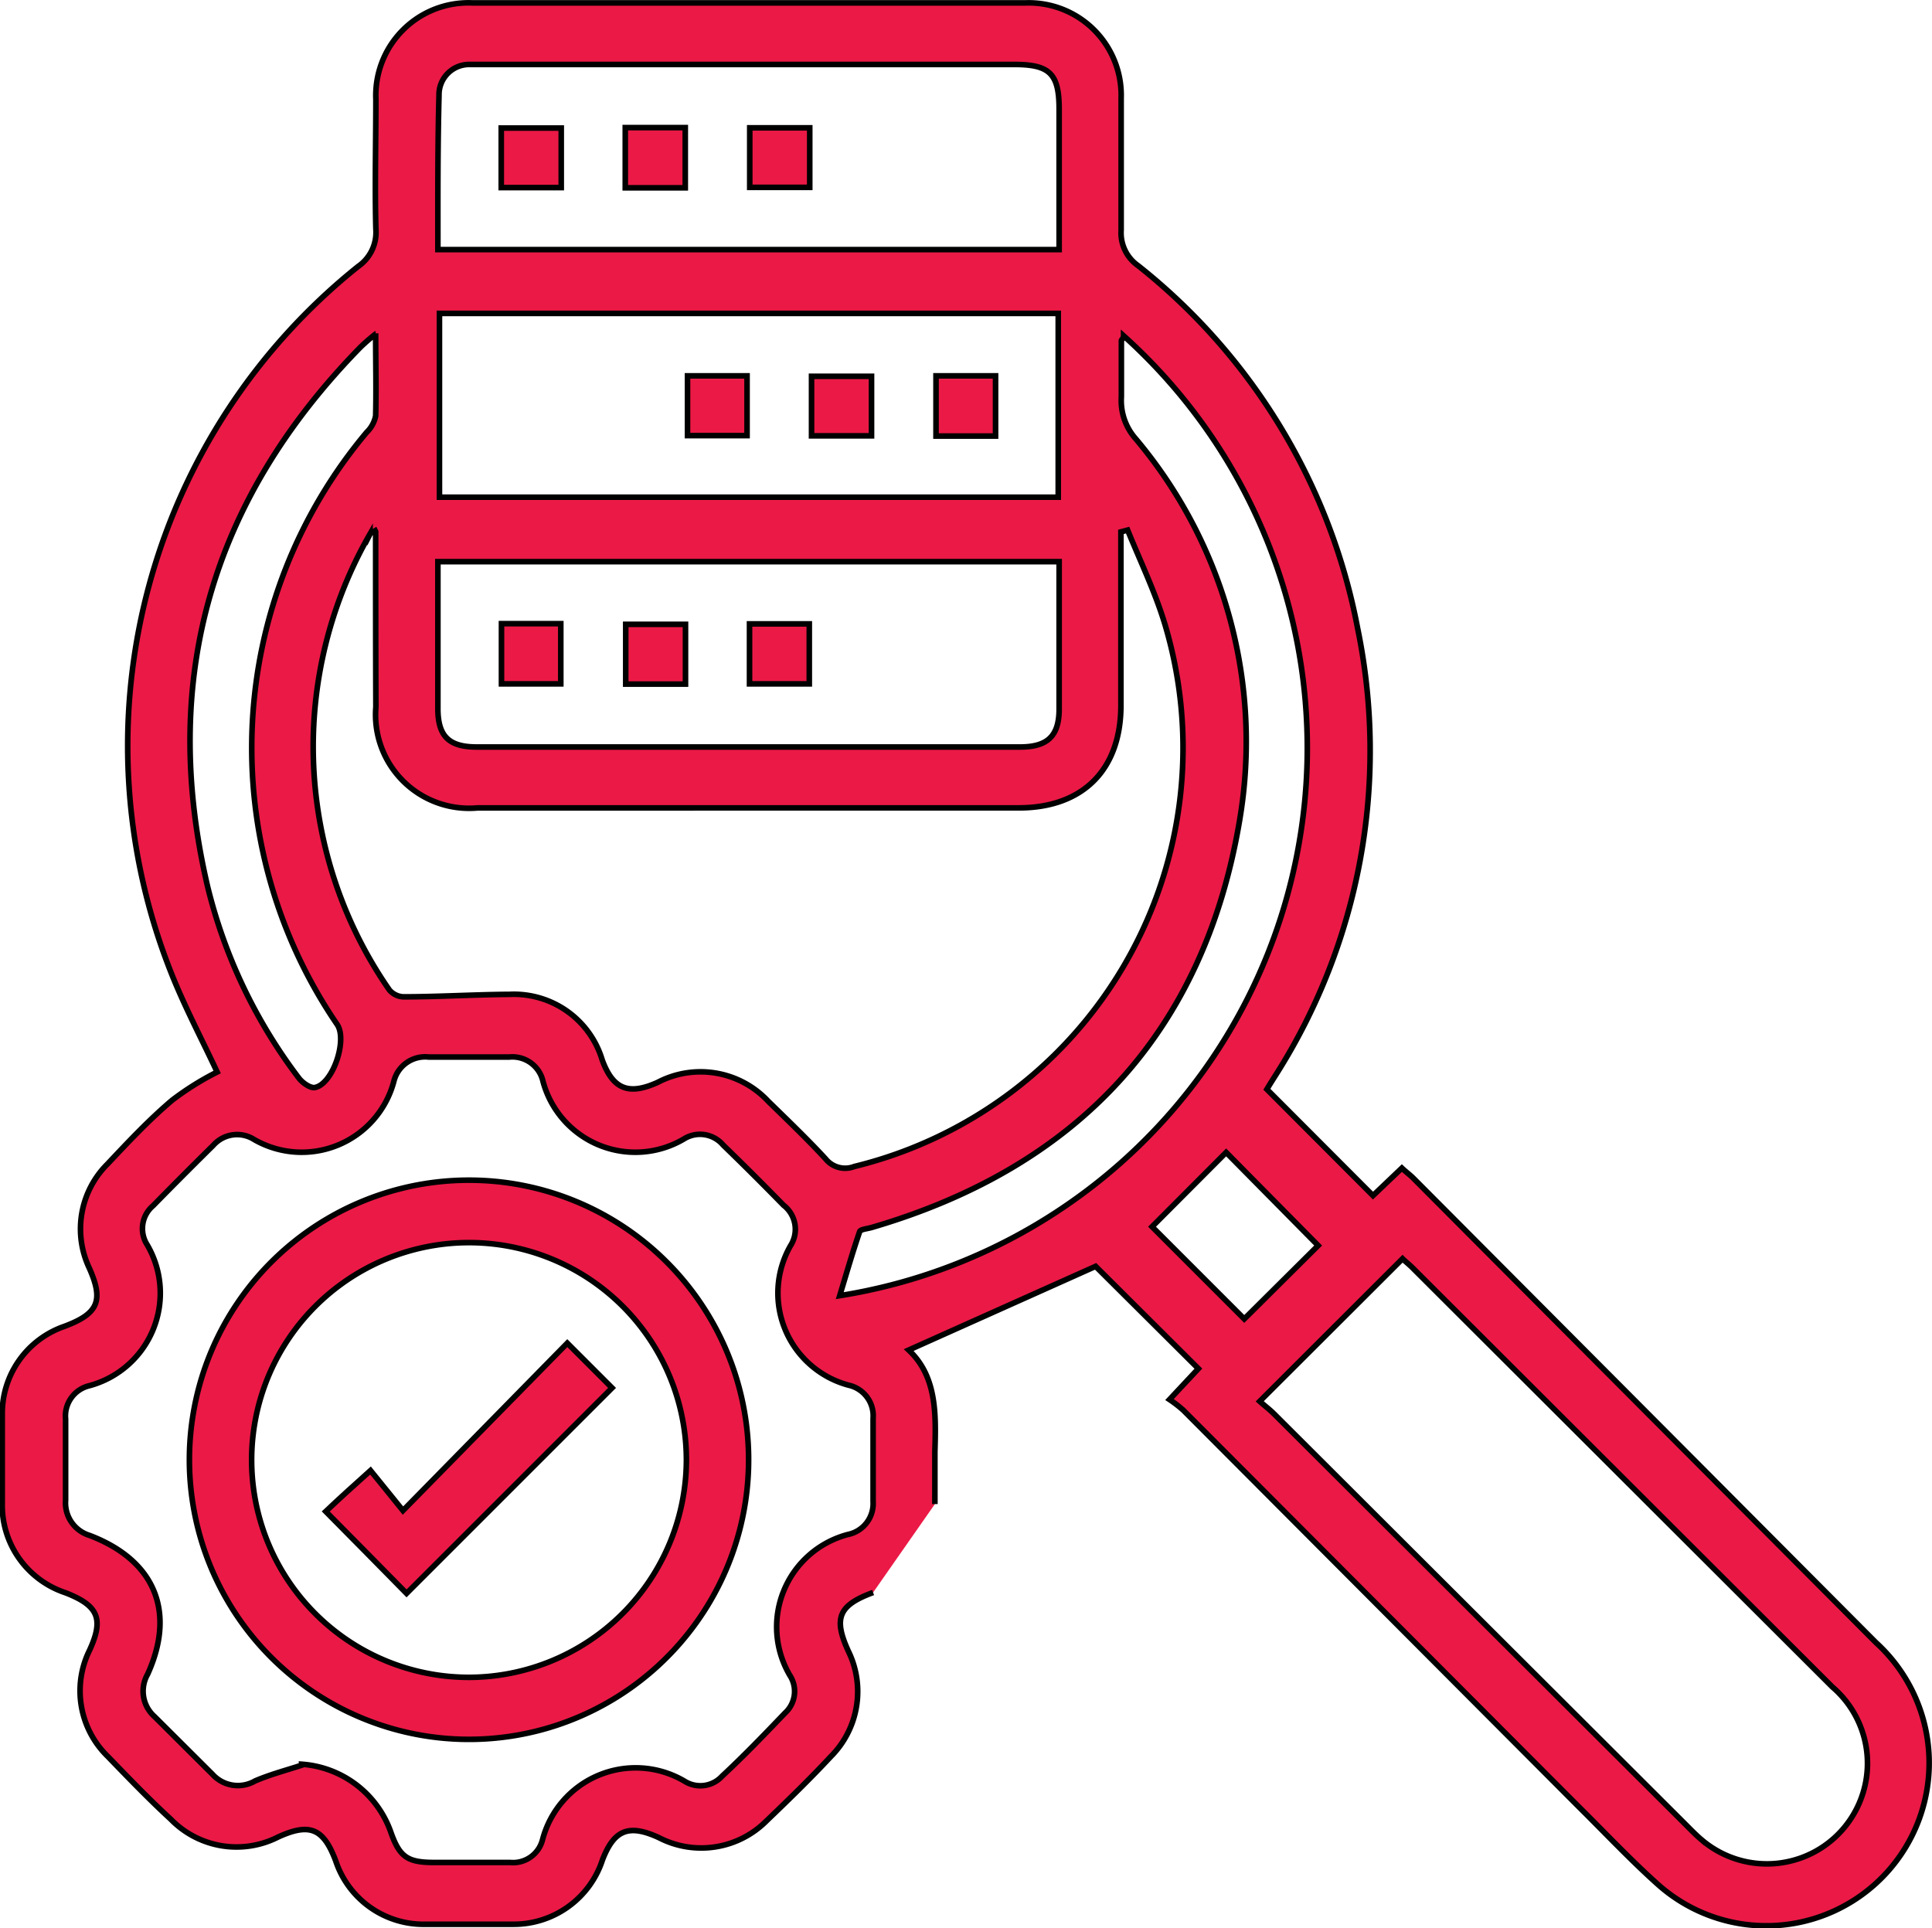 <svg xmlns="http://www.w3.org/2000/svg" viewBox="0 0 86.3 86.14"><defs><style>.cls-1{fill:#eb1946;}.cls-2{fill:none;stroke:#000;stroke-miterlimit:10;stroke-width:0.25px;}</style></defs><g id="Layer_2" data-name="Layer 2"><g id="Layer_1-2" data-name="Layer 1"><path class="cls-1" d="M39,71.14c-1.54.57-1.78,1.14-1.11,2.61a4.11,4.11,0,0,1-.78,4.72c-.93,1-1.9,1.94-2.88,2.88a4.11,4.11,0,0,1-4.8.74c-1.35-.62-2-.35-2.52,1a4.17,4.17,0,0,1-4,2.87H19a4.13,4.13,0,0,1-4-2.82c-.55-1.47-1.16-1.72-2.57-1.08a4.1,4.1,0,0,1-4.8-.79c-1-.92-1.9-1.86-2.82-2.81A4.09,4.09,0,0,1,4,73.72c.65-1.41.39-2-1.08-2.57a4.12,4.12,0,0,1-2.82-4c0-1.33,0-2.66,0-4a4.12,4.12,0,0,1,2.78-3.9c1.52-.57,1.76-1.15,1.1-2.62A4.09,4.09,0,0,1,4.8,52c.94-1,1.88-2,2.9-2.86a12.8,12.8,0,0,1,2-1.25c-.69-1.48-1.5-3-2.12-4.6A27.43,27.43,0,0,1,16,11.9a1.85,1.85,0,0,0,.79-1.66c-.05-1.93,0-3.86,0-5.8A4.14,4.14,0,0,1,21.1.13q12.36,0,24.71,0A4.13,4.13,0,0,1,50.08,4.4c0,2,0,3.92,0,5.88a1.79,1.79,0,0,0,.76,1.59A27.1,27.1,0,0,1,60.65,28.1,27,27,0,0,1,57,48c-.14.22-.28.44-.41.66,0,0,0,0,0,0l4.74,4.75,1.29-1.23c.18.17.36.3.52.46L83.8,73.38A7.26,7.26,0,0,1,74,84.13c-1.2-1.08-2.31-2.26-3.46-3.4L52.86,63a5.43,5.43,0,0,0-.62-.48l1.29-1.38-4.59-4.57-8.35,3.74c1.26,1.18,1.22,2.86,1.17,4.54,0,.78,0,1.56,0,2.34m-25-43.48c-.15.09-.21.1-.23.14a19.06,19.06,0,0,0,.86,20.37.87.87,0,0,0,.62.31c1.58,0,3.16-.1,4.75-.11a4.12,4.12,0,0,1,4.14,2.93c.48,1.31,1.18,1.59,2.48,1a4.13,4.13,0,0,1,4.93.84c.87.85,1.75,1.69,2.57,2.58a1.12,1.12,0,0,0,1.28.34,19.25,19.25,0,0,0,13.94-24c-.43-1.52-1.15-3-1.73-4.43l-.3.08v7.75c0,2.88-1.7,4.58-4.57,4.58H21.34a4.18,4.18,0,0,1-4.55-4.51c0-2.59,0-5.19,0-7.88m-3.29,55.1a4.56,4.56,0,0,1,4,3.07c.38,1.06.73,1.31,1.85,1.32h3.46a1.36,1.36,0,0,0,1.45-1,4.3,4.3,0,0,1,6.35-2.63,1.32,1.32,0,0,0,1.68-.23c1-.93,1.89-1.86,2.81-2.82a1.31,1.31,0,0,0,.21-1.68,4.27,4.27,0,0,1,2.59-6.29A1.41,1.41,0,0,0,39,67.08c0-1.24,0-2.48,0-3.72a1.4,1.4,0,0,0-1.09-1.48,4.26,4.26,0,0,1-2.6-6.23A1.36,1.36,0,0,0,35,53.84c-.89-.91-1.79-1.81-2.7-2.69a1.35,1.35,0,0,0-1.75-.27,4.27,4.27,0,0,1-6.3-2.59,1.4,1.4,0,0,0-1.5-1.07H19.15a1.44,1.44,0,0,0-1.56,1.1,4.26,4.26,0,0,1-6.23,2.59,1.42,1.42,0,0,0-1.83.25c-.9.89-1.8,1.79-2.69,2.7a1.34,1.34,0,0,0-.27,1.74A4.28,4.28,0,0,1,4,61.9a1.39,1.39,0,0,0-1.07,1.49c0,1.21,0,2.42,0,3.63A1.52,1.52,0,0,0,4,68.59C6.92,69.7,7.87,72,6.59,74.8a1.52,1.52,0,0,0,.32,1.89l2.58,2.57a1.53,1.53,0,0,0,1.9.3c.67-.29,1.4-.48,2.1-.71M56.27,62.6c.21.19.44.36.65.57L75.25,81.46c.25.25.49.5.75.72a4.49,4.49,0,0,0,5.85-6.82L63.09,56.63c-.15-.15-.33-.29-.44-.4L56.27,62.6M47.27,14H19.63v8.21H47.27ZM19.56,25.09c0,2.24,0,4.4,0,6.56,0,1.24.49,1.72,1.74,1.72,2.89,0,5.78,0,8.67,0,5.19,0,10.39,0,15.59,0,1.22,0,1.73-.48,1.75-1.63,0-.72,0-1.44,0-2.16V25.09Zm0-13.94H47.31V4.88c0-1.58-.41-2-2-2H21a1.35,1.35,0,0,0-1.39,1.37c0,2.28,0,4.55,0,6.88M50.19,15c0,.12-.1.17-.1.22,0,.83,0,1.67,0,2.51a2.57,2.57,0,0,0,.64,1.87,21,21,0,0,1,4.65,17c-1.58,9.48-7.2,15.53-16.43,18.23-.19.06-.51.08-.55.19-.32.93-.59,1.87-.89,2.86A24.77,24.77,0,0,0,50.19,15m-33.41-.08a8.48,8.48,0,0,0-.68.59c-6.66,6.81-9,14.84-6.82,24.12a23.27,23.27,0,0,0,4.07,8.53c.16.21.51.46.72.42.8-.16,1.45-2.1,1-2.8a21.92,21.92,0,0,1,1.31-26.47,1.4,1.4,0,0,0,.4-.73c0-1.17,0-2.34,0-3.66m38.8,44,3.3-3.28-4.11-4.16-3.31,3.32,4.12,4.12"/><path class="cls-2" d="M39,71.14c-1.54.57-1.78,1.14-1.11,2.61a4.11,4.11,0,0,1-.78,4.72c-.93,1-1.9,1.94-2.88,2.88a4.11,4.11,0,0,1-4.8.74c-1.35-.62-2-.35-2.52,1a4.17,4.17,0,0,1-4,2.87H19a4.13,4.13,0,0,1-4-2.82c-.55-1.47-1.16-1.72-2.57-1.08a4.1,4.1,0,0,1-4.8-.79c-1-.92-1.9-1.86-2.82-2.81A4.09,4.09,0,0,1,4,73.72c.65-1.41.39-2-1.08-2.57a4.12,4.12,0,0,1-2.82-4c0-1.33,0-2.66,0-4a4.12,4.12,0,0,1,2.78-3.9c1.52-.57,1.76-1.15,1.1-2.62A4.09,4.09,0,0,1,4.8,52c.94-1,1.88-2,2.9-2.86a12.8,12.8,0,0,1,2-1.25c-.69-1.48-1.5-3-2.12-4.6A27.43,27.43,0,0,1,16,11.9a1.85,1.85,0,0,0,.79-1.66c-.05-1.93,0-3.86,0-5.8A4.14,4.14,0,0,1,21.1.13q12.36,0,24.71,0A4.13,4.13,0,0,1,50.08,4.4c0,2,0,3.92,0,5.88a1.79,1.79,0,0,0,.76,1.59A27.1,27.1,0,0,1,60.65,28.1,27,27,0,0,1,57,48c-.14.22-.28.44-.41.66,0,0,0,0,0,0l4.74,4.75,1.29-1.23c.18.17.36.3.52.46L83.8,73.38A7.26,7.26,0,0,1,74,84.13c-1.2-1.08-2.31-2.26-3.46-3.4L52.86,63a5.43,5.43,0,0,0-.62-.48l1.29-1.38-4.59-4.57-8.35,3.74c1.26,1.18,1.22,2.86,1.17,4.54,0,.78,0,1.56,0,2.34m-25-43.48c-.15.09-.21.1-.23.14a19.06,19.06,0,0,0,.86,20.37.87.87,0,0,0,.62.31c1.58,0,3.16-.1,4.75-.11a4.12,4.12,0,0,1,4.14,2.93c.48,1.31,1.18,1.59,2.48,1a4.13,4.13,0,0,1,4.93.84c.87.85,1.75,1.69,2.57,2.58a1.12,1.12,0,0,0,1.28.34,19.25,19.25,0,0,0,13.94-24c-.43-1.52-1.15-3-1.73-4.43l-.3.08v7.75c0,2.88-1.7,4.58-4.57,4.58H21.34a4.18,4.18,0,0,1-4.55-4.51C16.78,29,16.78,26.44,16.78,23.75Zm-3.29,55.1a4.56,4.56,0,0,1,4,3.07c.38,1.06.73,1.31,1.85,1.32h3.46a1.36,1.36,0,0,0,1.45-1,4.3,4.3,0,0,1,6.35-2.63,1.32,1.32,0,0,0,1.68-.23c1-.93,1.89-1.86,2.81-2.82a1.31,1.31,0,0,0,.21-1.68,4.27,4.27,0,0,1,2.59-6.29A1.41,1.41,0,0,0,39,67.08c0-1.24,0-2.48,0-3.72a1.4,1.4,0,0,0-1.09-1.48,4.26,4.26,0,0,1-2.6-6.23A1.36,1.36,0,0,0,35,53.84c-.89-.91-1.79-1.81-2.7-2.69a1.35,1.35,0,0,0-1.75-.27,4.27,4.27,0,0,1-6.3-2.59,1.4,1.4,0,0,0-1.5-1.07H19.15a1.44,1.44,0,0,0-1.56,1.1,4.26,4.26,0,0,1-6.23,2.59,1.42,1.42,0,0,0-1.83.25c-.9.89-1.8,1.79-2.69,2.7a1.34,1.34,0,0,0-.27,1.74A4.28,4.28,0,0,1,4,61.9a1.39,1.39,0,0,0-1.07,1.49c0,1.21,0,2.42,0,3.63A1.52,1.52,0,0,0,4,68.59C6.92,69.7,7.87,72,6.59,74.8a1.52,1.52,0,0,0,.32,1.89l2.58,2.57a1.53,1.53,0,0,0,1.9.3C12.06,79.27,12.79,79.08,13.49,78.85ZM56.27,62.6c.21.19.44.36.65.57L75.25,81.46c.25.25.49.5.75.72a4.49,4.49,0,0,0,5.85-6.82L63.09,56.63c-.15-.15-.33-.29-.44-.4ZM47.27,14H19.63v8.21H47.27ZM19.56,25.09c0,2.24,0,4.4,0,6.56,0,1.24.49,1.72,1.74,1.72,2.89,0,5.78,0,8.67,0,5.19,0,10.39,0,15.59,0,1.22,0,1.73-.48,1.75-1.63,0-.72,0-1.44,0-2.16V25.09Zm0-13.94H47.31V4.88c0-1.58-.41-2-2-2H21a1.35,1.35,0,0,0-1.39,1.37C19.55,6.55,19.56,8.82,19.56,11.15ZM50.19,15c0,.12-.1.17-.1.22,0,.83,0,1.67,0,2.51a2.57,2.57,0,0,0,.64,1.87,21,21,0,0,1,4.65,17c-1.58,9.48-7.2,15.53-16.43,18.23-.19.06-.51.08-.55.19-.32.93-.59,1.87-.89,2.86A24.77,24.77,0,0,0,50.19,15Zm-33.41-.08a8.48,8.48,0,0,0-.68.59c-6.66,6.81-9,14.84-6.82,24.12a23.27,23.27,0,0,0,4.07,8.53c.16.21.51.46.72.42.8-.16,1.45-2.1,1-2.8a21.92,21.92,0,0,1,1.31-26.47,1.4,1.4,0,0,0,.4-.73C16.81,17.38,16.78,16.21,16.78,14.89Zm38.8,44,3.3-3.28-4.11-4.16-3.31,3.32Z"/><path class="cls-1" d="M8.46,65.16A12.49,12.49,0,1,1,20.84,77.7,12.49,12.49,0,0,1,8.46,65.16m22.2.09a9.71,9.71,0,1,0-9.73,9.68,9.73,9.73,0,0,0,9.73-9.68"/><path class="cls-2" d="M8.46,65.16A12.49,12.49,0,1,1,20.84,77.7,12.49,12.49,0,0,1,8.46,65.16Zm22.2.09a9.71,9.71,0,1,0-9.73,9.68A9.73,9.73,0,0,0,30.66,65.25Z"/><rect class="cls-1" x="30.71" y="16.79" width="2.66" height="2.67"/><rect class="cls-2" x="30.71" y="16.79" width="2.66" height="2.67"/><rect class="cls-1" x="36.25" y="16.81" width="2.68" height="2.66"/><rect class="cls-2" x="36.25" y="16.81" width="2.68" height="2.66"/><rect class="cls-1" x="41.81" y="16.79" width="2.66" height="2.69"/><rect class="cls-2" x="41.81" y="16.79" width="2.66" height="2.69"/><rect class="cls-1" x="22.4" y="27.86" width="2.65" height="2.69"/><rect class="cls-2" x="22.4" y="27.86" width="2.65" height="2.69"/><rect class="cls-1" x="33.48" y="27.87" width="2.67" height="2.68"/><rect class="cls-2" x="33.48" y="27.87" width="2.67" height="2.68"/><rect class="cls-1" x="27.95" y="27.89" width="2.67" height="2.67"/><rect class="cls-2" x="27.95" y="27.89" width="2.67" height="2.67"/><rect class="cls-1" x="22.39" y="5.72" width="2.68" height="2.66"/><rect class="cls-2" x="22.39" y="5.72" width="2.68" height="2.66"/><rect class="cls-1" x="33.49" y="5.71" width="2.68" height="2.66"/><rect class="cls-2" x="33.49" y="5.71" width="2.68" height="2.66"/><rect class="cls-1" x="27.93" y="5.7" width="2.68" height="2.69"/><rect class="cls-2" x="27.93" y="5.7" width="2.68" height="2.69"/><path class="cls-1" d="M25.34,60l2,2-9.18,9.18C17,70,15.79,68.77,14.55,67.52c.58-.55,1.23-1.14,2-1.83L18,67.48c2.53-2.57,4.91-5,7.34-7.49"/><path class="cls-2" d="M25.34,60l2,2-9.18,9.18C17,70,15.79,68.77,14.55,67.52c.58-.55,1.23-1.14,2-1.83L18,67.48C20.53,64.91,22.91,62.47,25.34,60Z"/></g></g></svg>